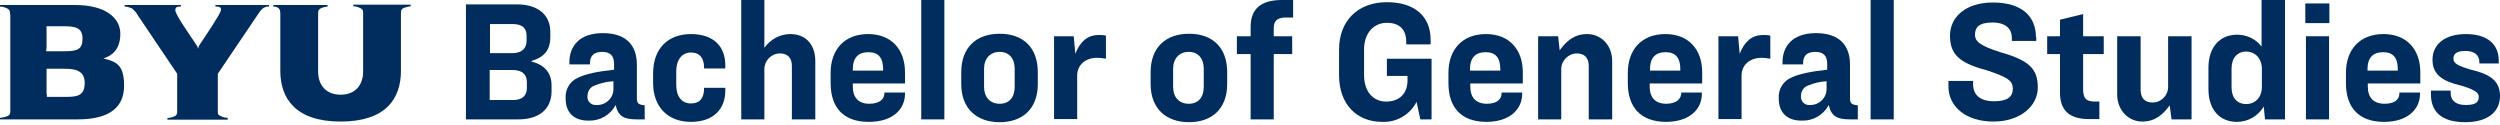 <?xml version="1.0" encoding="UTF-8"?>
<svg id="Layer_1_copy" data-name="Layer 1 copy" xmlns="http://www.w3.org/2000/svg" version="1.1" viewBox="0 0 800 40">
  <defs>
    <style>
      .cls-1 {
        fill: #002d5d;
        stroke-width: 0px;
      }
    </style>
  </defs>
  <path class="cls-1" d="M14.9,15.7v-6.4c0-.3,0-.6,0-.9.3,0,.6,0,.9,0h4.8c3.7,0,5.8.6,5.8,3.9s-1.3,4.1-5.7,4.1h-5c-.3,0-.6,0-.9,0,0-.3,0-.6,0-.9ZM14.9,30.3v-7.4c0-.3,0-.6,0-.9.3,0,.6,0,.9,0h4.1c3.2,0,7.2,0,7.2,4.5s-2.8,4.5-6.7,4.5h-4.6c-.3,0-.6,0-.8,0,0-.3,0-.6,0-.9ZM3.3,4.5v30.7c0,1,0,1.3-.6,1.8-.8.4-1.7.6-2.5.7H0c-.1,0,0,.5,0,.5h24.9c10.4,0,14.8-4.1,14.8-10.7s-2.2-7.7-6.6-8.8c0,0,0,0,0,0,0,0,0,0,0,0,2.8-.9,5.4-2.9,5.4-7.9S33.9,1.6,24,1.6H0c-.1,0-.1.4,0,.5H0c.9,0,1.7.3,2.5.7.7.5.7.8.7,1.8Z"/>
  <path class="cls-1" d="M128.3,4.5c0-1,0-1.3.6-1.8.8-.4,1.7-.6,2.5-.7h0c.1,0,0-.5,0-.5h-18.3c-.1,0-.1.4,0,.5h0c.8,0,1.6.3,2.4.7.7.4.7.8.7,1.8v18.4c0,4.2-2.4,7.4-7.2,7.4s-7.2-3.2-7.2-7.4V4.6c0-1,0-1.3.6-1.8.7-.4,1.5-.6,2.4-.7h0c.1,0,0-.5,0-.5h-17.3c-.1,0-.1.4,0,.5h0c.5,0,1,.1,1.5.4.6.5.7,1,.7,2.1v18.1c0,8.7,4.8,16.2,19.3,16.2s19.3-7.4,19.3-16.2V4.5Z"/>
  <path class="cls-1" d="M72.8,38.2c.1,0,.1-.4,0-.5h0c-.9,0-1.7-.3-2.5-.7-.7-.4-.6-.8-.6-1.8v-11.6l12.7-18.8c.5-.8,1-1.5,1.7-2.1.1-.1.3-.2.5-.3.4-.2.9-.4,1.4-.3h0c.1,0,.2-.5,0-.5h-17c-.1,0-.1.4,0,.5h0c.8,0,1.9,0,1.7,1.2s-5,8.3-6.8,11c-.3.4-.4.8-.5,1.3-.1-.5-.3-.9-.6-1.3-2.4-3.6-6.6-9.5-6.7-11,0-1.2.9-1.2,1.7-1.2h0c.1,0,.2-.5,0-.5h-17.9c-.1,0,0,.4,0,.5h0c.7,0,1.4.2,2.1.5.2,0,.3.2.5.3.6.6,1.2,1.2,1.6,2l12.6,18.7v11.7c0,1,0,1.3-.6,1.8-.8.4-1.7.6-2.5.7h0c-.1,0,0,.5,0,.5h19.5Z"/>
  <path class="cls-1" d="M165.4,1.4c6.8,0,10.7,3.4,10.7,8.8v1.7c0,4.4-2.3,6.5-6,7.6v.2c4,1,6.4,3.5,6.4,7.6v1.9c0,5.7-4,9-10.6,9h-16.8V1.4h16.3ZM156.7,17h7.3c2.8,0,4.5-1.4,4.5-3.9v-1.8c0-2.3-1.5-3.6-4.3-3.6h-7.4v9.3ZM156.7,32h7.6c2.8,0,4.3-1.4,4.3-3.8v-1.9c0-2.5-1.5-3.9-4.6-3.9h-7.3v9.6Z"/>
  <path class="cls-1" d="M188.3,38.6c-4.5,0-7.3-2.4-7.3-7.1-.2-2.9,1.4-5.6,4.1-6.7,2.3-1.1,5.9-1.9,11.4-2.5v-1.9c0-2.4-1.1-3.8-3.8-3.8s-3.9,1.3-3.9,3.5v.5h-6.6v-.7c0-5,3.1-9.3,10.7-9.3s10.9,4,10.9,10.1v10.7c0,1.7.5,2.1,2.5,2.3v4.5h-2.5c-4,0-6-.9-6.8-4.6-1.7,3.2-5,5.1-8.6,5ZM191.1,33.6c2.9,0,5.2-2.3,5.2-5.1,0,0,0-.1,0-.2v-2.3c-2.1.1-4.2.6-6.1,1.4-1.4.5-2.2,1.9-2.2,3.3-.2,1.5.9,2.8,2.4,2.9.2,0,.4,0,.7,0h0Z"/>
  <path class="cls-1" d="M225.3,28.3v-.2h6.8v.9c0,5.7-3.6,10-11,10s-12.1-4.8-12.1-12.4v-3.2c0-7.7,4.6-12.5,12.1-12.5s11,4.2,11,10v1h-6.8v-.3c0-2.9-1.3-4.8-4.2-4.8s-4.7,2.4-4.7,6v4.4c0,3.6,1.7,5.9,4.7,5.9,2.9,0,4.2-1.8,4.2-4.8Z"/>
  <path class="cls-1" d="M244.6,0v15.3c1.9-2.7,5-4.4,8.3-4.4,4.9,0,8,3.3,8,8.7v18.6h-7.5v-17.1c0-2.4-1.2-4-3.8-4-2.8,0-5,2.3-5,5v16.1h-7.4V0h7.4Z"/>
  <path class="cls-1" d="M278,39c-8.2,0-12.2-4.7-12.2-12.4v-3.3c0-7.4,4.4-12.4,12-12.4s11.8,5.1,11.8,12.2v3.6h-16.7v1c0,3.5,1.8,5.5,5.3,5.5s4.8-1.7,4.8-3.3v-.3h6.6v.4c0,5-4,9-11.5,9ZM272.9,22.6h9.7v-.4c0-3.6-1.4-5.5-4.7-5.5s-5,1.8-5,5.5v.4Z"/>
  <path class="cls-1" d="M302.2,0v38.2h-7.4V0h7.4Z"/>
  <path class="cls-1" d="M332.1,23.1v3.8c0,7.9-4.9,12.2-12.2,12.2s-12.3-4.3-12.3-12.2v-3.8c0-8,4.9-12.3,12.3-12.3s12.2,4.3,12.2,12.3ZM314.9,22v5.8c0,3.3,1.9,5.4,5,5.4s4.8-2.1,4.8-5.4v-5.8c0-3.3-1.8-5.4-4.8-5.4s-5,2.1-5,5.4h0Z"/>
  <path class="cls-1" d="M343.6,11.6l.5,5.6c1.5-3.8,3.8-6,7.5-6,.8,0,1.5,0,2.3.2v7.4c-.9-.2-1.9-.3-2.8-.3-3.8,0-6.4,2.3-6.4,5.7v13.9h-7.4V11.6h6.4Z"/>
  <path class="cls-1" d="M392.7,23.1v3.8c0,7.9-4.9,12.2-12.2,12.2s-12.3-4.3-12.3-12.2v-3.8c0-8,4.9-12.3,12.3-12.3s12.2,4.3,12.2,12.3ZM375.4,22v5.8c0,3.3,1.9,5.4,5,5.4s4.8-2.1,4.8-5.4v-5.8c0-3.3-1.8-5.4-4.8-5.4s-5,2.1-5,5.4Z"/>
  <path class="cls-1" d="M413.9,5.6h-2.4c-2.9,0-3.9,1.2-3.9,3.4v2.6h5.9v5.7h-5.9v20.9h-7.4v-20.9h-4.4v-5.7h4.4v-3c0-5.4,2.9-8.6,10-8.6h3.6v5.6Z"/>
  <path class="cls-1" d="M457.8,12.7v1.5h-7.8v-.8c0-3.8-2-6.1-6.2-6.1s-7.3,3.3-7.3,8.5v8.2c0,5.2,2.8,8.5,7.1,8.5s6.8-2.7,6.8-6.7v-1.5h-6.6v-5.5h14.3v19.4h-3.6l-1.2-5.6c-2.1,4.1-6.4,6.6-11,6.4-8.2,0-13.8-5.7-13.8-14.9v-8.3c0-9,5.9-15.1,15.3-15.1,9.1,0,14,4.7,14,12Z"/>
  <path class="cls-1" d="M475.7,39c-8.2,0-12.2-4.7-12.2-12.4v-3.3c0-7.4,4.4-12.4,12-12.4s11.8,5.1,11.8,12.2v3.6h-16.8v1c0,3.5,1.8,5.5,5.3,5.5s4.7-1.7,4.7-3.3v-.3h6.6v.4c0,5-4,9-11.5,9ZM470.5,22.6h9.6v-.4c0-3.6-1.4-5.5-4.7-5.5s-5,1.8-5,5.5v.4Z"/>
  <path class="cls-1" d="M498.6,11.6l.5,4.5c2.1-2.9,4.6-5.2,8.8-5.2s8,3.3,8,8.7v18.6h-7.5v-17.1c0-2.4-1.2-4-3.8-4-2.7,0-5,2.3-5,5v16.1h-7.4V11.6h6.3Z"/>
  <path class="cls-1" d="M533.2,39c-8.2,0-12.3-4.7-12.3-12.4v-3.3c0-7.4,4.4-12.4,12-12.4s11.8,5.1,11.8,12.2v3.6h-16.8v1c0,3.5,1.8,5.5,5.3,5.5s4.8-1.8,4.8-3.4v-.2h6.6v.4c0,5-4,9-11.5,9ZM528,22.6h9.7v-.4c0-3.6-1.4-5.5-4.7-5.5s-5,1.8-5,5.5v.4Z"/>
  <path class="cls-1" d="M556.2,11.6l.5,5.6c1.5-3.8,3.8-6,7.5-6,.8,0,1.5,0,2.3.2v7.4c-.9-.2-1.9-.3-2.8-.3-3.8,0-6.4,2.3-6.4,5.7v13.9h-7.4V11.6h6.4Z"/>
  <path class="cls-1" d="M576.5,38.6c-4.5,0-7.3-2.4-7.3-7.1-.2-2.9,1.4-5.6,4.1-6.7,2.3-1.1,5.9-1.9,11.4-2.5v-1.9c0-2.4-1.1-3.8-3.8-3.8s-3.9,1.3-3.9,3.5v.5h-6.6v-.7c0-5,3.1-9.3,10.7-9.3s10.9,4,10.9,10.1v10.7c0,1.7.5,2.1,2.5,2.3v4.5h-2.5c-4,0-6-.9-6.8-4.6-1.7,3.2-5,5.1-8.6,5ZM579.3,33.6c2.9,0,5.2-2.3,5.2-5.1,0,0,0-.1,0-.2v-2.3c-2.1.1-4.1.6-6,1.4-1.4.5-2.2,1.9-2.2,3.3-.1,1.5.9,2.8,2.4,2.9.2,0,.4,0,.6,0h0Z"/>
  <path class="cls-1" d="M606,0v38.2h-7.4V0h7.4Z"/>
  <path class="cls-1" d="M651.6,11.9v1.2h-7.8v-1c0-2.7-1.8-4.9-6.2-4.9s-5.6,1.6-5.6,3.9,1.9,3.6,8.1,5.6c9.2,2.6,12,5.3,12,11.3s-5.7,10.9-14.2,10.9-14.4-4.5-14.4-11.3v-1.7h7.9v1.1c0,3.4,2.3,5.4,6.7,5.4s6-1.5,6-4-1.4-3.6-8.3-5.9c-8.7-2.3-11.8-5-11.8-11.1s5.2-10.6,13.7-10.6c9.4,0,13.8,4.5,13.8,11.1Z"/>
  <path class="cls-1" d="M659.2,11.6v-5.3l7.4-1.8v7.1h6.6v5.7h-6.6v11.1c0,3,.8,4.1,3.9,4.1h1.3v5.6h-3.3c-6.6,0-9.3-3-9.3-8.5v-12.3h-4.1v-5.7h4.1Z"/>
  <path class="cls-1" d="M685,11.6v17.2c0,2.4,1.2,4,3.8,4,2.8,0,5-2.3,5-5V11.6h7.5v26.6h-6.4l-.6-4.5c-2.1,2.9-4.6,5.2-8.8,5.2s-8-3.4-8-8.7V11.6h7.4Z"/>
  <path class="cls-1" d="M731.2,0v38.2h-6.4l-.4-4.1c-1.8,3-5,4.9-8.6,4.9-5.5,0-9.1-3.9-9.1-10.5v-6.8c0-6.7,3.7-10.6,9.2-10.6,3.1,0,6,1.4,7.8,3.8V0h7.4ZM714.1,21.9v6.1c0,3.3,1.8,5.3,4.7,5.3s5-2.2,5-5.5v-5.8c0-3.3-2.2-5.5-5-5.5-2.9,0-4.7,2.1-4.7,5.4Z"/>
  <path class="cls-1" d="M745.4,1.1v6.3h-7.7V1.1h7.7ZM745.3,11.6v26.6h-7.4V11.6h7.4Z"/>
  <path class="cls-1" d="M762.9,39c-8.2,0-12.2-4.7-12.2-12.4v-3.3c0-7.4,4.4-12.4,12-12.4s11.8,5.1,11.8,12.2v3.6h-16.8v1c0,3.5,1.8,5.5,5.4,5.5s4.7-1.7,4.7-3.3v-.3h6.6v.4c0,5-4,9-11.5,9ZM757.6,22.6h9.7v-.4c0-3.6-1.4-5.5-4.7-5.5s-5,1.8-5,5.5v.4Z"/>
  <path class="cls-1" d="M777.9,30v-1h6.3v.7c0,2.3,1.4,3.9,4.9,3.9s4.1-1.2,4.1-2.6-1.3-2.3-5.6-3.6c-6-1.4-9.2-3.5-9.2-8.3s3.8-8.2,10.7-8.2,10.5,3.3,10.5,8.5v.9h-6.2v-.4c0-2.3-1.6-3.6-4.5-3.6s-3.8,1-3.8,2.5,1.5,2.3,5.6,3.5c6,1.4,9.3,3.5,9.3,8.4s-3.7,8.4-11.1,8.4c-7.9,0-11-3.6-11-8.9Z"/>
</svg>